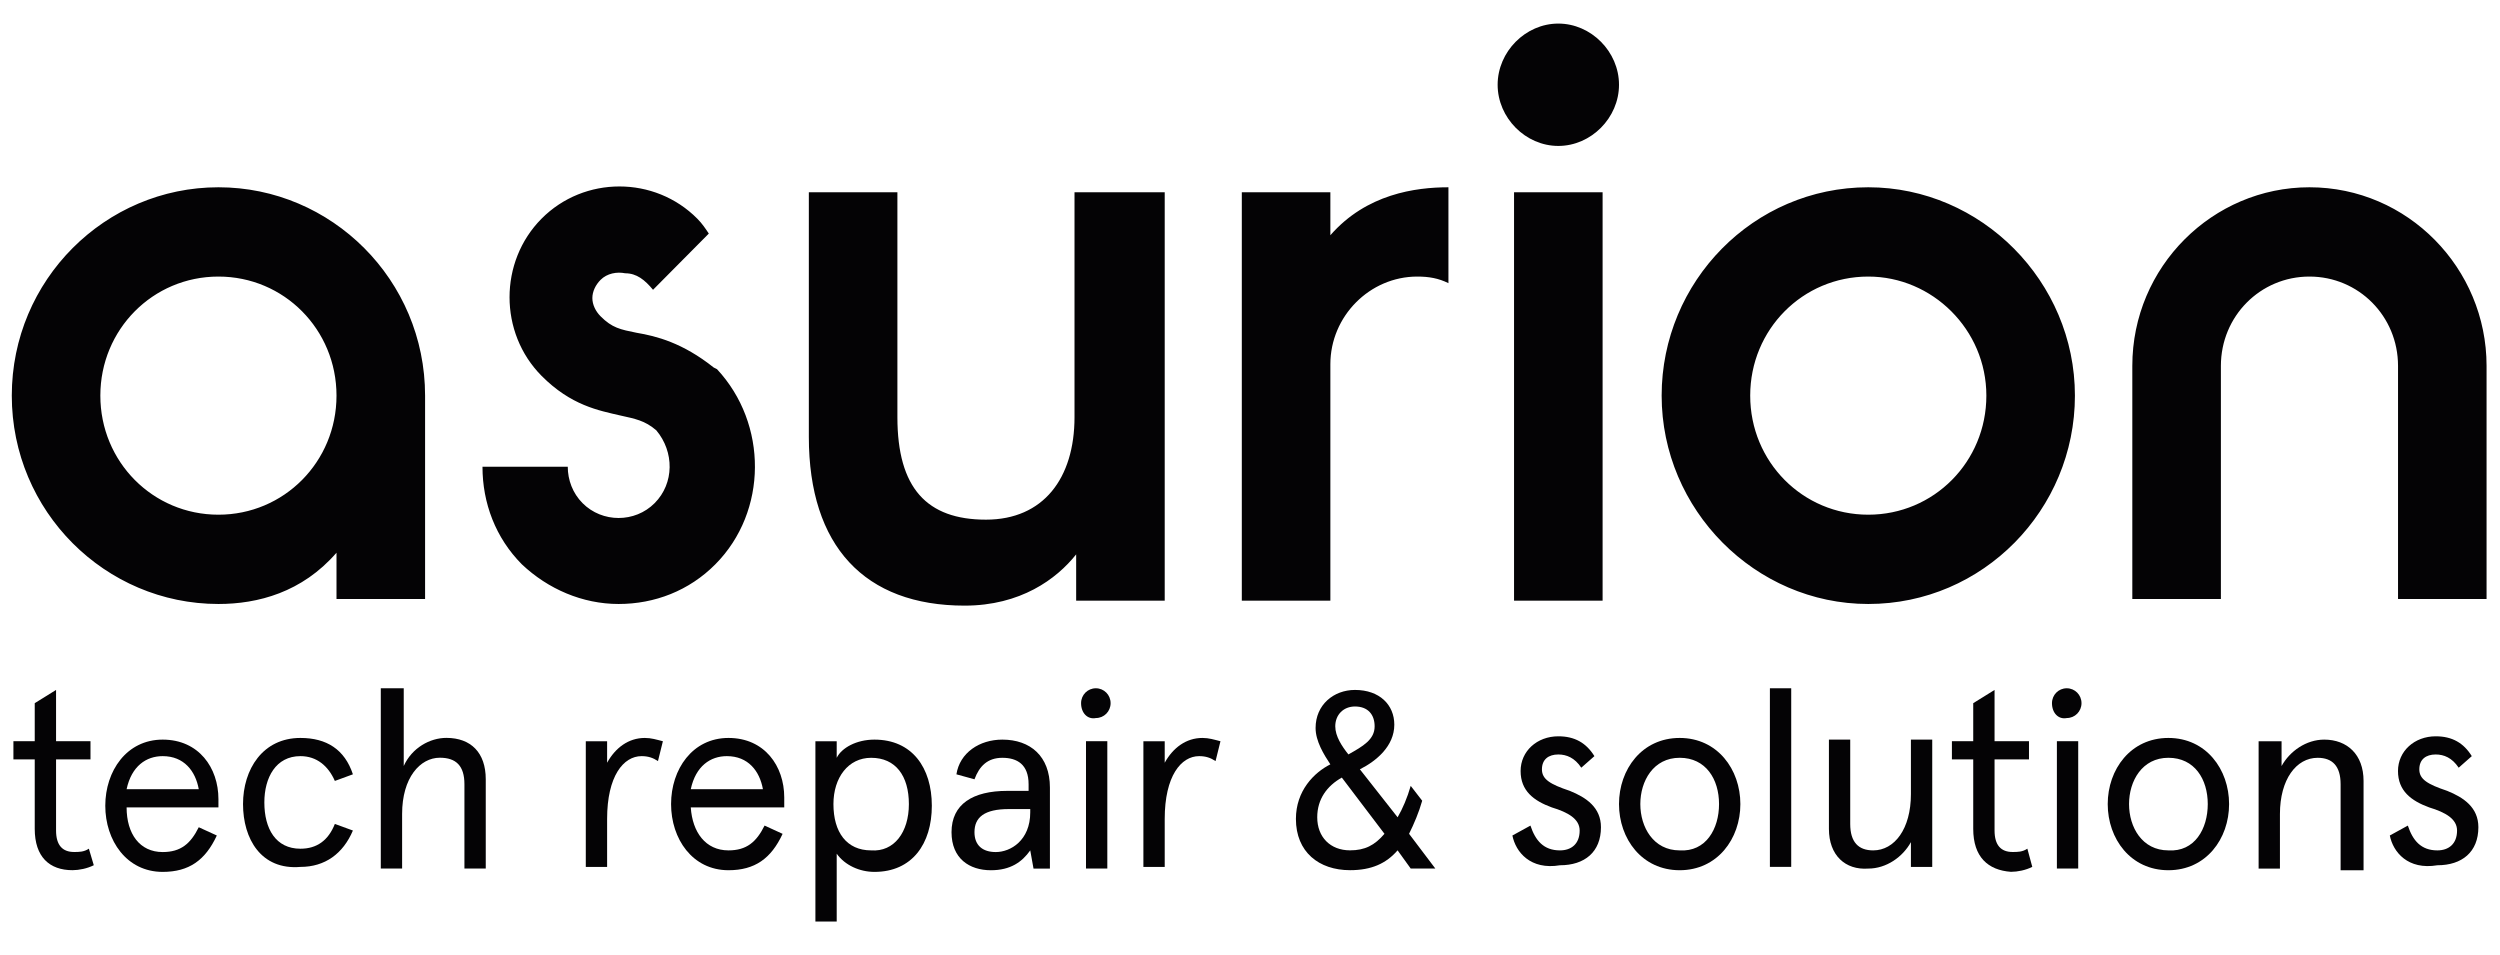 <svg width="123" height="47" viewBox="0 0 123 47" fill="none" xmlns="http://www.w3.org/2000/svg">
<path d="M57.224 9.458H52.866V20.523C52.866 23.533 51.333 25.567 48.509 25.567C45.604 25.567 44.152 24.021 44.152 20.523V9.458H39.795V21.499C39.795 26.868 42.538 29.797 47.46 29.797C50.204 29.797 51.979 28.495 52.947 27.275V29.553H57.304V9.458H57.224ZM91.919 9.214C86.271 9.214 81.753 13.852 81.753 19.465C81.753 25.078 86.352 29.716 91.919 29.716C97.568 29.716 102.086 25.078 102.086 19.465C102.086 13.852 97.487 9.214 91.919 9.214ZM97.729 19.465C97.729 22.719 95.147 25.323 91.919 25.323C88.692 25.323 86.11 22.719 86.11 19.465C86.11 16.211 88.692 13.607 91.919 13.607C95.067 13.607 97.729 16.211 97.729 19.465ZM71.263 9.214C69.65 9.214 67.229 9.54 65.454 11.574V9.458H61.097V29.553H65.454V17.919C65.454 15.56 67.39 13.607 69.73 13.607C70.295 13.607 70.779 13.689 71.263 13.933V9.214ZM35.196 27.763C33.904 29.065 32.21 29.716 30.435 29.716C28.66 29.716 26.965 28.984 25.674 27.763C24.383 26.462 23.738 24.753 23.738 22.963H27.934C27.934 23.614 28.176 24.265 28.66 24.753C29.144 25.241 29.79 25.485 30.435 25.485C31.081 25.485 31.726 25.241 32.21 24.753C33.178 23.777 33.178 22.231 32.291 21.173C31.726 20.685 31.242 20.604 30.516 20.441C29.467 20.197 28.095 19.953 26.643 18.489C24.545 16.373 24.545 12.875 26.643 10.76C28.741 8.645 32.21 8.645 34.308 10.76C34.55 11.004 34.711 11.248 34.873 11.492L32.129 14.258C31.726 13.77 31.323 13.445 30.758 13.445C30.354 13.363 29.87 13.445 29.547 13.77C29.305 14.014 29.144 14.34 29.144 14.665C29.144 14.991 29.305 15.316 29.547 15.56C30.112 16.13 30.516 16.211 31.323 16.373C32.291 16.536 33.582 16.862 35.115 18.082L35.276 18.163C37.778 20.848 37.778 25.16 35.196 27.763ZM16.556 29.472H20.914V19.465C20.914 13.77 16.314 9.214 10.747 9.214C5.179 9.214 0.58 13.77 0.58 19.465C0.58 25.16 5.179 29.716 10.747 29.716C12.684 29.716 14.862 29.146 16.556 27.194V29.472ZM10.747 25.323C7.519 25.323 4.937 22.719 4.937 19.465C4.937 16.211 7.519 13.607 10.747 13.607C13.974 13.607 16.556 16.211 16.556 19.465C16.556 22.719 13.974 25.323 10.747 25.323ZM113.625 13.607C111.204 13.607 109.268 15.56 109.268 18.001V29.472H104.91V18.001C104.91 13.119 108.864 9.214 113.625 9.214C118.466 9.214 122.339 13.201 122.339 18.001V29.472H117.983V18.001C117.983 15.56 116.046 13.607 113.625 13.607ZM74.491 9.458H76.75H78.848V29.553H74.491V9.458ZM79.655 4.17C79.655 5.797 78.283 7.18 76.669 7.18C75.056 7.18 73.684 5.797 73.684 4.17C73.684 2.543 75.056 1.16 76.669 1.16C78.283 1.16 79.655 2.543 79.655 4.17Z" fill="#040305"/>
<path d="M1.709 40.779V37.362H0.66V36.467H1.709V34.596L2.758 33.945V36.467H4.452V37.362H2.758V40.861C2.758 41.593 3.081 41.918 3.646 41.918C3.888 41.918 4.13 41.918 4.372 41.755L4.614 42.569C4.291 42.732 3.888 42.813 3.565 42.813C2.435 42.813 1.709 42.162 1.709 40.779Z" fill="#040305"/>
<path d="M10.747 39.724H6.229C6.229 41.026 6.874 41.921 8.004 41.921C8.891 41.921 9.376 41.514 9.779 40.7L10.667 41.107C10.102 42.328 9.295 42.897 8.004 42.897C6.229 42.897 5.18 41.351 5.18 39.643C5.18 37.934 6.229 36.389 8.004 36.389C9.779 36.389 10.747 37.772 10.747 39.318V39.724ZM9.779 38.829C9.618 37.934 9.053 37.202 8.004 37.202C7.197 37.202 6.471 37.69 6.229 38.829H9.779Z" fill="#040305"/>
<path d="M11.957 39.561C11.957 37.852 12.925 36.307 14.781 36.307C16.072 36.307 16.959 36.876 17.363 38.096L16.475 38.422C16.153 37.69 15.588 37.202 14.781 37.202C13.57 37.202 13.006 38.259 13.006 39.48C13.006 40.781 13.57 41.757 14.781 41.757C15.588 41.757 16.153 41.351 16.475 40.537L17.363 40.862C16.879 42.001 15.991 42.652 14.781 42.652C12.844 42.815 11.957 41.269 11.957 39.561Z" fill="#040305"/>
<path d="M18.816 33.863H19.864V37.687C20.268 36.792 21.155 36.304 21.962 36.304C23.173 36.304 23.899 37.036 23.899 38.338V42.731H22.85V38.582C22.85 37.687 22.447 37.28 21.64 37.28C20.671 37.28 19.784 38.257 19.784 40.046V42.731H18.735V33.863H18.816Z" fill="#040305"/>
<path d="M28.821 36.469H29.87V37.527C30.274 36.795 30.919 36.307 31.726 36.307C32.049 36.307 32.291 36.388 32.614 36.469L32.372 37.446C32.13 37.283 31.887 37.202 31.565 37.202C30.677 37.202 29.87 38.178 29.87 40.293V42.652H28.821V36.469Z" fill="#040305"/>
<path d="M38.585 39.724H33.986C34.066 40.944 34.712 41.839 35.842 41.839C36.729 41.839 37.213 41.432 37.617 40.618L38.504 41.025C37.939 42.245 37.133 42.815 35.842 42.815C34.066 42.815 33.017 41.269 33.017 39.561C33.017 37.852 34.066 36.307 35.842 36.307C37.617 36.307 38.585 37.69 38.585 39.235V39.724ZM37.536 38.829C37.375 37.934 36.81 37.202 35.761 37.202C34.954 37.202 34.228 37.69 33.986 38.829H37.536Z" fill="#040305"/>
<path d="M40.118 36.47H41.166V36.877V37.284C41.408 36.795 42.135 36.389 43.022 36.389C44.878 36.389 45.846 37.772 45.846 39.643C45.846 41.514 44.878 42.897 43.022 42.897C42.296 42.897 41.57 42.572 41.166 42.002V42.409V45.338H40.118V36.47ZM44.717 39.562C44.717 38.178 44.071 37.284 42.861 37.284C41.731 37.284 41.005 38.26 41.005 39.562C41.005 40.944 41.651 41.839 42.861 41.839C43.99 41.921 44.717 40.944 44.717 39.562Z" fill="#040305"/>
<path d="M46.815 40.944C46.815 39.562 47.863 38.911 49.558 38.911H50.607V38.585C50.607 37.609 50.042 37.284 49.316 37.284C48.59 37.284 48.186 37.69 47.944 38.341L47.056 38.097C47.218 37.039 48.186 36.389 49.316 36.389C50.688 36.389 51.656 37.202 51.656 38.748V42.734H50.849L50.688 41.839C50.284 42.409 49.719 42.816 48.751 42.816C47.702 42.816 46.815 42.246 46.815 40.944ZM50.688 39.968V39.806H49.639C48.428 39.806 47.944 40.212 47.944 40.944C47.944 41.595 48.347 41.921 48.993 41.921C49.719 41.921 50.688 41.351 50.688 39.968Z" fill="#040305"/>
<path d="M53.189 34.596C53.189 34.189 53.512 33.863 53.916 33.863C54.319 33.863 54.642 34.189 54.642 34.596C54.642 35.002 54.319 35.328 53.916 35.328C53.512 35.409 53.189 35.084 53.189 34.596ZM53.431 36.467H54.48V42.731H53.431V36.467Z" fill="#040305"/>
<path d="M56.255 36.469H57.304V37.527C57.708 36.795 58.353 36.307 59.16 36.307C59.483 36.307 59.725 36.388 60.047 36.469L59.805 37.446C59.563 37.283 59.321 37.202 58.998 37.202C58.111 37.202 57.304 38.178 57.304 40.293V42.652H56.255V36.469Z" fill="#040305"/>
<path d="M63.759 40.291C63.759 38.908 64.647 38.013 65.453 37.606C65.131 37.118 64.727 36.467 64.727 35.816C64.727 34.678 65.615 33.945 66.664 33.945C67.874 33.945 68.6 34.678 68.6 35.654C68.6 36.711 67.713 37.444 66.906 37.85L68.762 40.21C69.004 39.803 69.246 39.233 69.407 38.664L69.972 39.396C69.811 39.966 69.569 40.535 69.326 41.023L70.618 42.732H69.407L68.762 41.837C68.197 42.488 67.471 42.813 66.422 42.813C64.889 42.813 63.759 41.918 63.759 40.291ZM68.116 41.023L66.018 38.257C65.292 38.664 64.808 39.315 64.808 40.21C64.808 41.186 65.453 41.837 66.422 41.837C67.148 41.837 67.632 41.593 68.116 41.023ZM67.632 35.735C67.632 35.166 67.309 34.759 66.664 34.759C66.099 34.759 65.695 35.166 65.695 35.735C65.695 36.223 66.018 36.711 66.341 37.118C67.067 36.711 67.632 36.386 67.632 35.735Z" fill="#040305"/>
<path d="M74.41 41.107L75.298 40.619C75.54 41.351 75.944 41.839 76.75 41.839C77.315 41.839 77.719 41.514 77.719 40.863C77.719 40.293 77.154 39.968 76.347 39.724C75.459 39.398 74.814 38.91 74.814 37.934C74.814 36.958 75.621 36.226 76.67 36.226C77.477 36.226 78.041 36.551 78.445 37.202L77.799 37.771C77.477 37.283 77.073 37.12 76.67 37.12C76.186 37.12 75.863 37.364 75.863 37.853C75.863 38.341 76.266 38.585 77.234 38.91C78.041 39.236 78.767 39.724 78.767 40.7C78.767 41.92 77.961 42.571 76.75 42.571C75.298 42.815 74.572 41.92 74.41 41.107Z" fill="#040305"/>
<path d="M79.655 39.561C79.655 37.852 80.784 36.307 82.64 36.307C84.496 36.307 85.626 37.852 85.626 39.561C85.626 41.269 84.496 42.815 82.64 42.815C80.784 42.815 79.655 41.269 79.655 39.561ZM84.577 39.561C84.577 38.34 83.931 37.283 82.64 37.283C81.349 37.283 80.704 38.422 80.704 39.561C80.704 40.7 81.349 41.839 82.64 41.839C83.931 41.92 84.577 40.781 84.577 39.561Z" fill="#040305"/>
<path d="M88.128 33.863H87.079V42.65H88.128V33.863Z" fill="#040305"/>
<path d="M89.983 40.782V36.389H91.031V40.538C91.031 41.433 91.435 41.839 92.161 41.839C93.21 41.839 94.017 40.782 94.017 39.073V36.389H95.066V42.653H94.017V41.433C93.614 42.165 92.807 42.734 91.919 42.734C90.79 42.816 89.983 42.084 89.983 40.782Z" fill="#040305"/>
<path d="M97.083 40.779V37.362H96.034V36.467H97.083V34.596L98.132 33.945V36.467H99.826V37.362H98.132V40.861C98.132 41.593 98.455 41.918 99.02 41.918C99.262 41.918 99.504 41.918 99.746 41.755L99.988 42.65C99.665 42.813 99.262 42.894 98.939 42.894C97.809 42.813 97.083 42.162 97.083 40.779Z" fill="#040305"/>
<path d="M100.957 34.596C100.957 34.189 101.28 33.863 101.684 33.863C102.087 33.863 102.41 34.189 102.41 34.596C102.41 35.002 102.087 35.328 101.684 35.328C101.28 35.409 100.957 35.084 100.957 34.596ZM101.199 36.467H102.248V42.731H101.199V36.467Z" fill="#040305"/>
<path d="M103.7 39.561C103.7 37.852 104.829 36.307 106.685 36.307C108.541 36.307 109.671 37.852 109.671 39.561C109.671 41.269 108.541 42.815 106.685 42.815C104.829 42.815 103.7 41.269 103.7 39.561ZM108.622 39.561C108.622 38.34 107.976 37.283 106.685 37.283C105.394 37.283 104.749 38.422 104.749 39.561C104.749 40.7 105.394 41.839 106.685 41.839C107.976 41.92 108.622 40.781 108.622 39.561Z" fill="#040305"/>
<path d="M111.204 36.47H112.253V37.69C112.657 36.958 113.464 36.389 114.351 36.389C115.481 36.389 116.287 37.121 116.287 38.422V42.816H115.158V38.585C115.158 37.69 114.755 37.284 114.029 37.284C112.98 37.284 112.173 38.341 112.173 40.05V42.734H111.124V36.47H111.204Z" fill="#040305"/>
<path d="M117.579 41.107L118.466 40.619C118.708 41.351 119.112 41.839 119.918 41.839C120.483 41.839 120.887 41.514 120.887 40.863C120.887 40.293 120.322 39.968 119.515 39.724C118.628 39.398 117.981 38.91 117.981 37.934C117.981 36.958 118.789 36.226 119.838 36.226C120.644 36.226 121.21 36.551 121.612 37.202L120.967 37.771C120.644 37.283 120.241 37.12 119.838 37.12C119.353 37.12 119.03 37.364 119.03 37.853C119.03 38.341 119.434 38.585 120.402 38.91C121.21 39.236 121.936 39.724 121.936 40.7C121.936 41.92 121.128 42.571 119.918 42.571C118.466 42.815 117.74 41.92 117.579 41.107Z" fill="#040305"/>
</svg>
